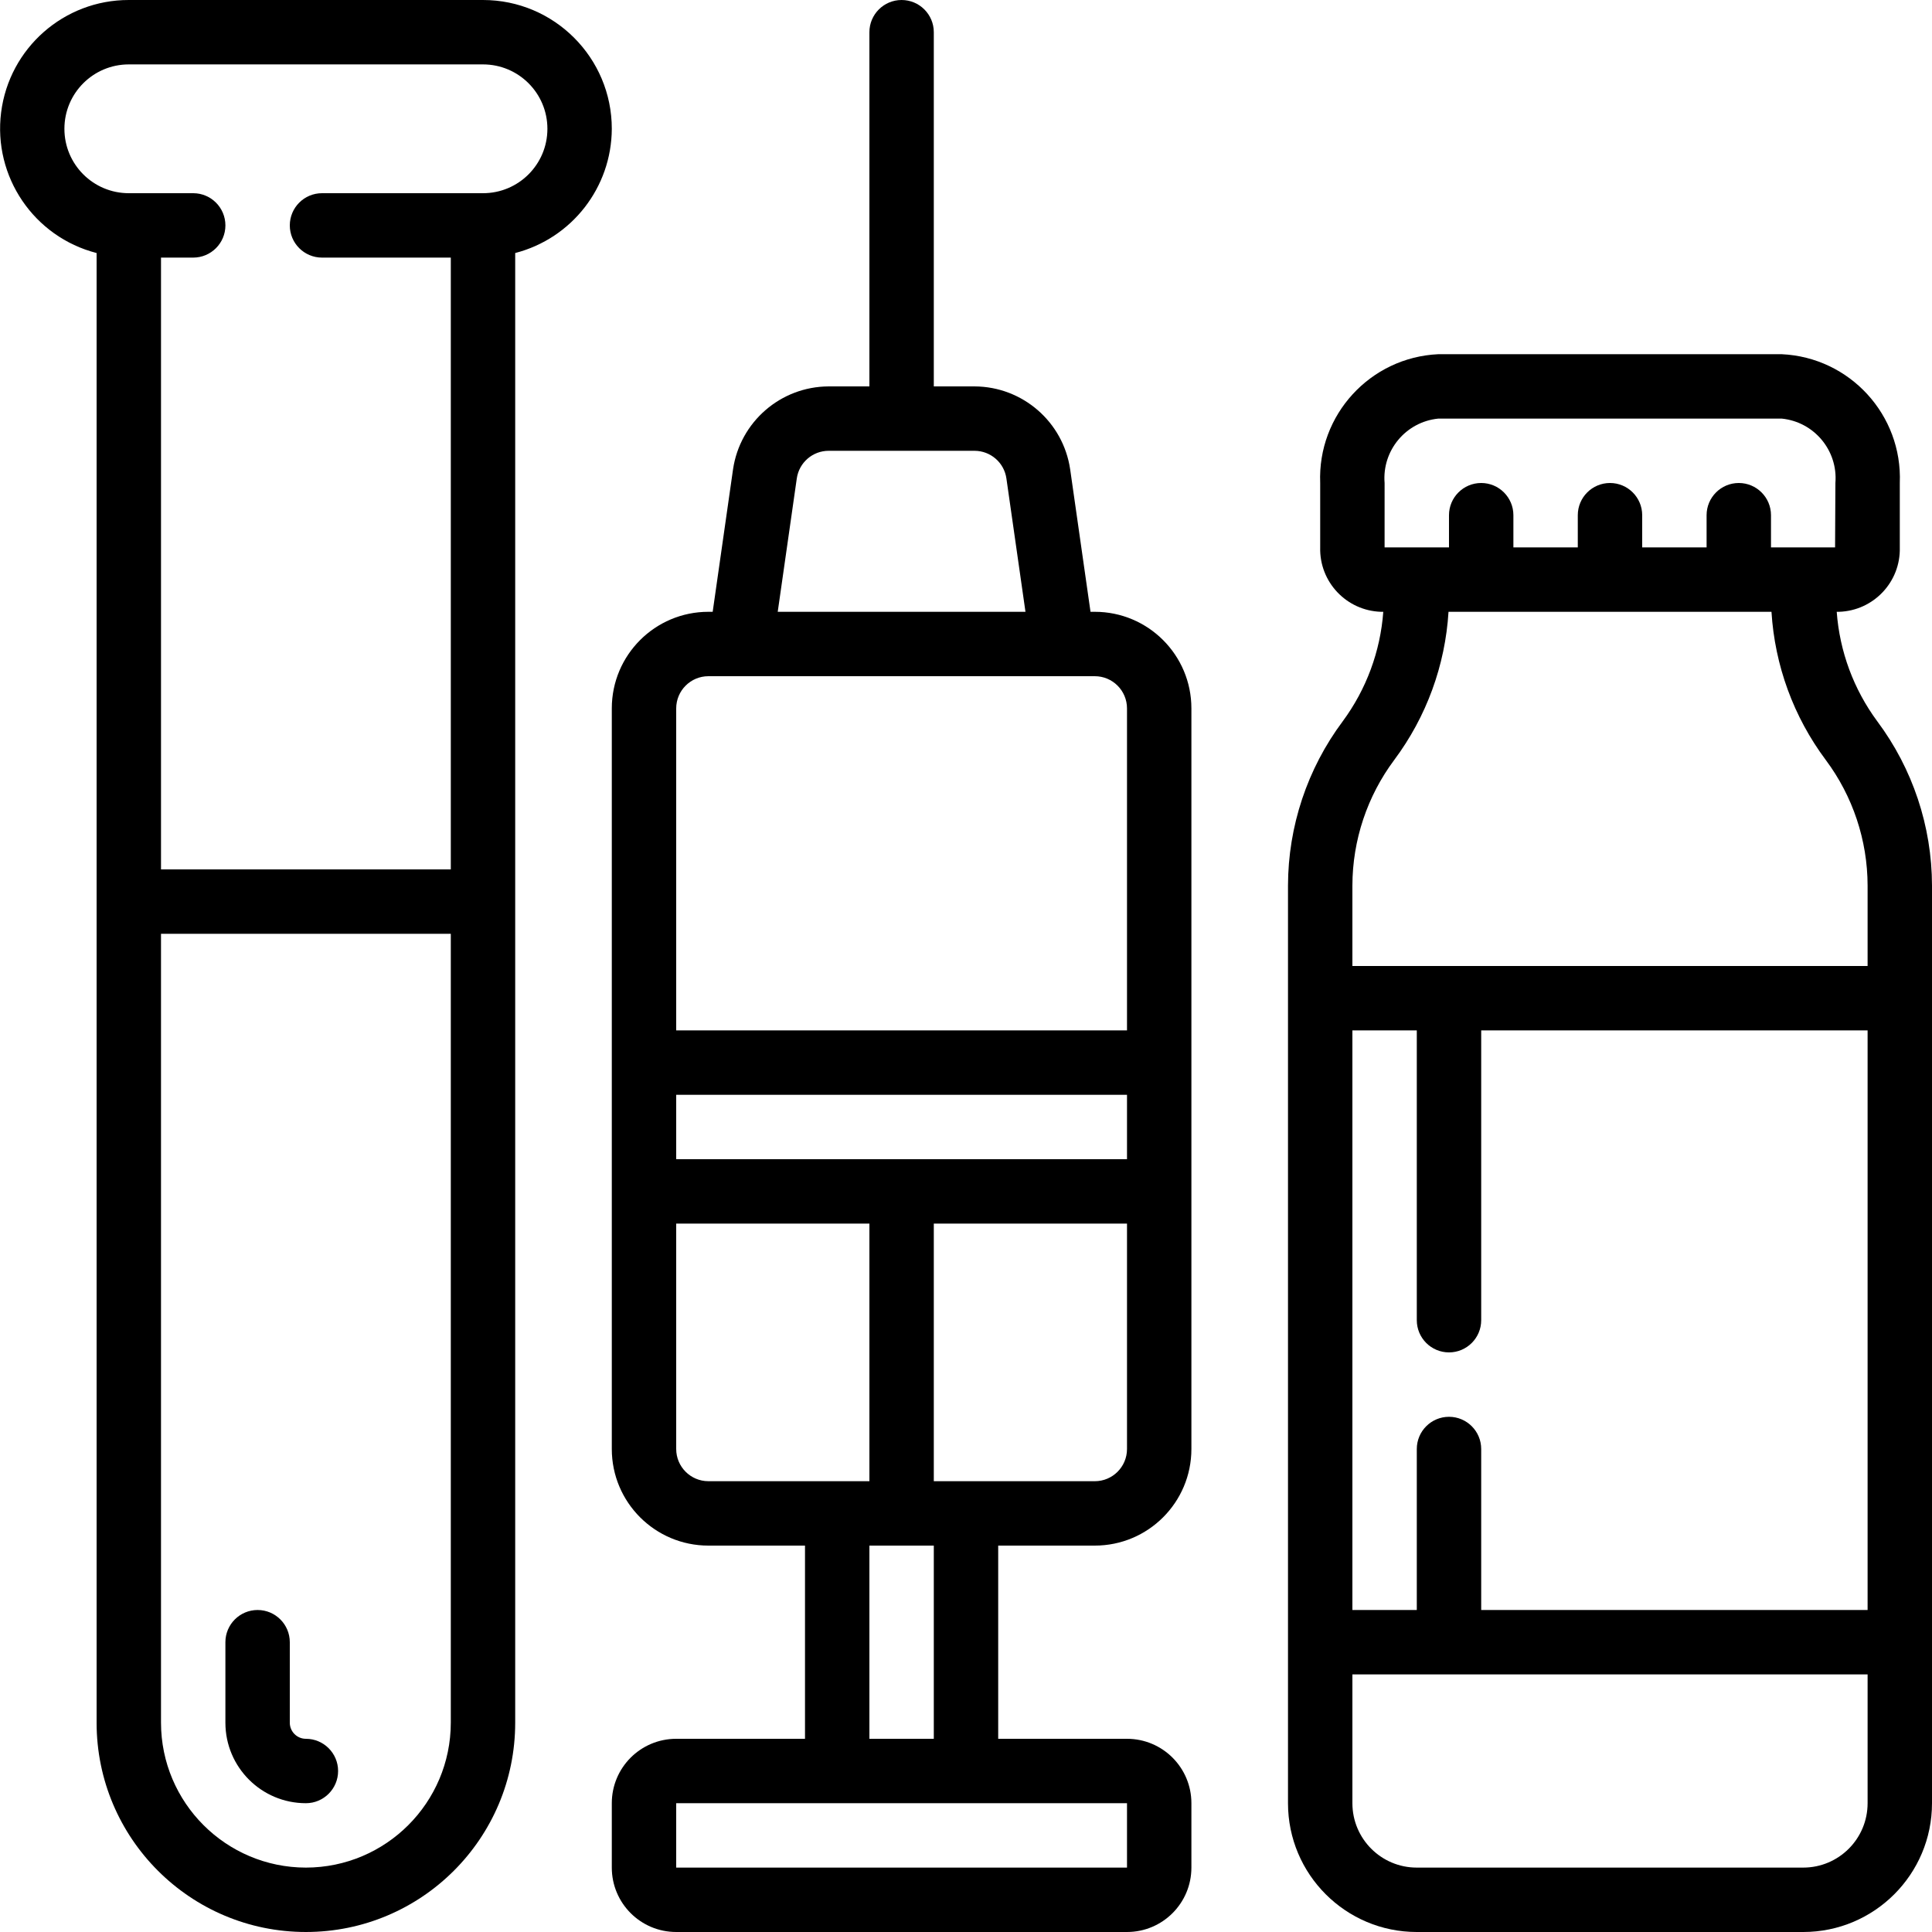 <svg height="512" viewBox="0 0 60 60" width="512" xmlns="http://www.w3.org/2000/svg"><g id="Page-1" fill="none" fill-rule="evenodd"><g id="025---Equipment" fill="rgb(0,0,0)" fill-rule="nonzero"><path id="Shape" d="m34 19h-.133l-.632-4.424c-.217-1.475-1.479-2.57-2.969-2.576h-1.266v-11c0-.552-.448-1-1-1s-1 .448-1 1v11h-1.266c-1.49.006-2.752 1.101-2.969 2.576l-.632 4.424h-.133c-1.657 0-3 1.343-3 3v23c0 1.657 1.343 3 3 3h3v6h-4c-1.105 0-2 .895-2 2v2c0 1.105.895 2 2 2h14c1.105 0 2-.895 2-2v-2c0-1.105-.895-2-2-2h-4v-6h3c1.657 0 3-1.343 3-3v-23c0-1.657-1.343-3-3-3zm-9.255-4.142c.071-.492.492-.858.989-.858h4.532c.497.001.919.367.989.859l.592 4.141h-7.694zm-2.745 6.142h12c.552 0 1 .448 1 1v10h-14v-10c0-.552.448-1 1-1zm13 15h-14v-2h14zm-14 9v-7h6v8h-5c-.552 0-1-.448-1-1zm14 13h-14v-2h14zm-6-4h-2v-6h2zm5-8h-5v-8h6v7c0 .552-.448 1-1 1z"/><path id="Shape" d="m19 4c0-2.209-1.791-4-4-4h-11c-2.012-.003-3.711 1.492-3.965 3.488-.254 1.996 1.017 3.869 2.965 4.37v45.642c0 3.59 2.91 6.5 6.5 6.5 3.59 0 6.5-2.91 6.5-6.5v-45.642c1.761-.455 2.993-2.04 3-3.858zm-9.5 54c-2.484-.003-4.497-2.016-4.5-4.5v-24.5h9v24.5c-.003 2.484-2.016 4.497-4.5 4.5zm5.5-52h-5c-.552 0-1 .448-1 1s.448 1 1 1h4v19h-9v-19h1c.552 0 1-.448 1-1s-.448-1-1-1h-2c-1.105 0-2-.895-2-2s.895-2 2-2h11c1.105 0 2 .895 2 2s-.895 2-2 2z"/><path id="Shape" d="m9.5 54c-.276 0-.5-.224-.5-.5v-2.5c0-.552-.448-1-1-1s-1 .448-1 1v2.5c0 1.381 1.119 2.5 2.5 2.5.552 0 1-.448 1-1s-.448-1-1-1z"/><path id="Shape" d="m57.041 19h.07c1.073-.033 1.918-.927 1.889-2v-2c.086-2.115-1.553-3.902-3.667-4h-10.666c-2.114.098-3.753 1.885-3.667 4v2c-.029 1.073.816 1.967 1.889 2h.07c-.09 1.229-.527 2.408-1.259 3.4-1.1 1.473-1.696 3.262-1.7 5.1v28.5c0 2.209 1.791 4 4 4h12c2.209 0 4-1.791 4-4v-28.5c-.004-1.838-.6-3.627-1.7-5.1-.733-.992-1.169-2.17-1.259-3.4zm-14.041-4c-.082-1.009.659-1.899 1.667-2h10.666c1.008.101 1.749.991 1.667 2l-.01 2h-1.99v-1c0-.552-.448-1-1-1s-1 .448-1 1v1h-2v-1c0-.552-.448-1-1-1s-1 .448-1 1v1h-2v-1c0-.552-.448-1-1-1s-1 .448-1 1v1h-2zm.3 8.6c.998-1.336 1.583-2.935 1.685-4.6h10.03c.102 1.665.687 3.264 1.685 4.6.841 1.127 1.297 2.494 1.3 3.9v2.5h-16v-2.5c.003-1.406.459-2.773 1.3-3.9zm14.7 26.4h-12v-5c0-.552-.448-1-1-1s-1 .448-1 1v5h-2v-18h2v9c0 .552.448 1 1 1s1-.448 1-1v-9h12zm-2 8h-12c-1.105 0-2-.895-2-2v-4h16v4c0 1.105-.895 2-2 2z"/></g></g></svg>
